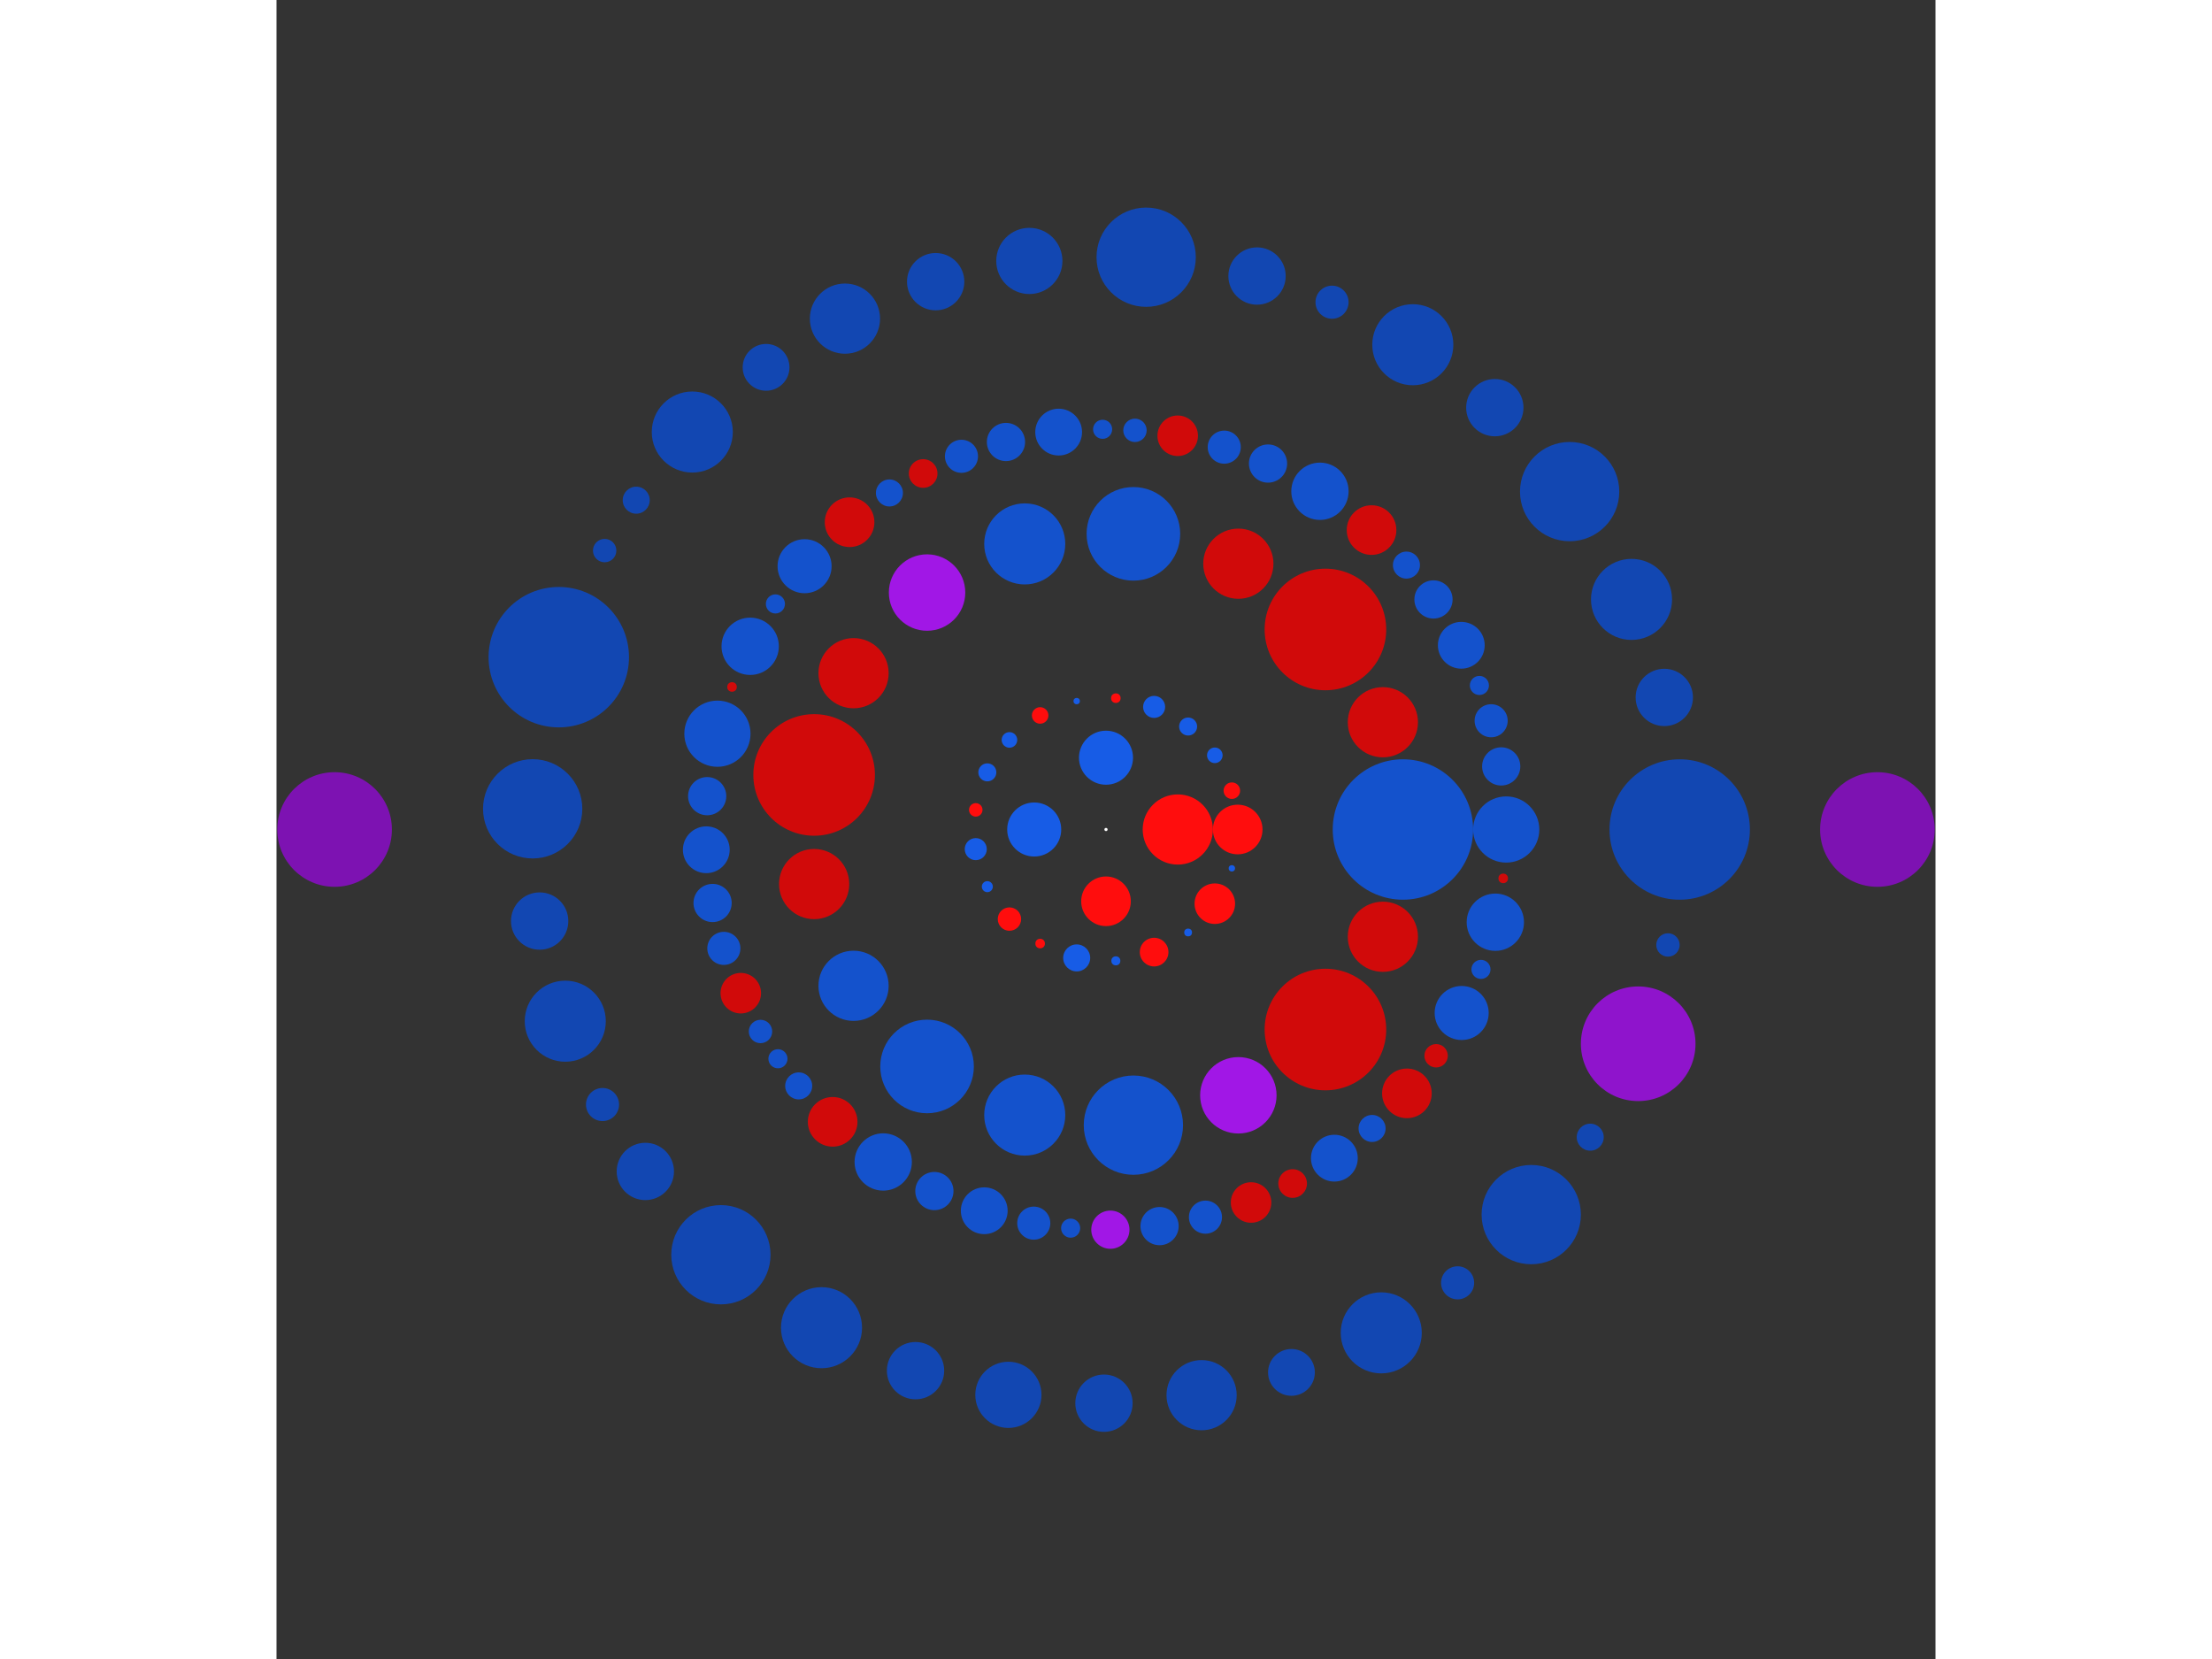 <svg xmlns="http://www.w3.org/2000/svg" viewBox="-521 -521 1042 1042" width="200" height="150">
<rect x="-521" y="-521" width="1042" height="1042" fill="#333333" stroke="none"/>
<circle cx="0" cy="0" r="1" fill="rgb(255,255,255)" />
<circle cx="45.091" cy="0" r="22.045" fill="rgb(255,13,13)" />
<circle cx="2.76101613569669e-15" cy="45.091" r="15.588" fill="rgb(255,13,13)" />
<circle cx="-45.091" cy="5.52203227139338e-15" r="16.971" fill="rgb(23,92,230)" />
<circle cx="-8.28304840709007e-15" cy="-45.091" r="16.971" fill="rgb(23,92,230)" />
<circle cx="82.725" cy="0" r="15.588" fill="rgb(255,13,13)" />
<circle cx="79.049" cy="24.384" r="2" fill="rgb(23,92,230)" />
<circle cx="68.35" cy="46.6" r="12.728" fill="rgb(255,13,13)" />
<circle cx="51.578" cy="64.677" r="2.449" fill="rgb(23,92,230)" />
<circle cx="30.223" cy="77.006" r="9" fill="rgb(255,13,13)" />
<circle cx="6.182" cy="82.493" r="2.828" fill="rgb(23,92,230)" />
<circle cx="-18.408" cy="80.651" r="8.485" fill="rgb(23,92,230)" />
<circle cx="-41.362" cy="71.642" r="3" fill="rgb(255,13,13)" />
<circle cx="-60.641" cy="56.267" r="7.348" fill="rgb(255,13,13)" />
<circle cx="-74.532" cy="35.893" r="3.464" fill="rgb(23,92,230)" />
<circle cx="-81.801" cy="12.329" r="6.928" fill="rgb(23,92,230)" />
<circle cx="-81.801" cy="-12.329" r="4.243" fill="rgb(255,13,13)" />
<circle cx="-74.532" cy="-35.893" r="5.657" fill="rgb(23,92,230)" />
<circle cx="-60.641" cy="-56.267" r="4.899" fill="rgb(23,92,230)" />
<circle cx="-41.362" cy="-71.642" r="5.196" fill="rgb(255,13,13)" />
<circle cx="-18.408" cy="-80.651" r="2" fill="rgb(23,92,230)" />
<circle cx="6.182" cy="-82.493" r="3" fill="rgb(255,13,13)" />
<circle cx="30.223" cy="-77.006" r="6.928" fill="rgb(23,92,230)" />
<circle cx="51.578" cy="-64.677" r="5.657" fill="rgb(23,92,230)" />
<circle cx="68.35" cy="-46.6" r="4.899" fill="rgb(23,92,230)" />
<circle cx="79.049" cy="-24.384" r="5.196" fill="rgb(255,13,13)" />
<circle cx="186.495" cy="0" r="44.091" fill="rgb(20,82,204)" />
<circle cx="173.901" cy="67.37" r="22.045" fill="rgb(209,10,10)" />
<circle cx="137.821" cy="125.641" r="38.184" fill="rgb(209,10,10)" />
<circle cx="83.128" cy="166.943" r="24" fill="rgb(161,23,230)" />
<circle cx="17.208" cy="185.699" r="31.177" fill="rgb(20,82,204)" />
<circle cx="-51.037" cy="179.375" r="25.456" fill="rgb(20,82,204)" />
<circle cx="-112.388" cy="148.826" r="29.394" fill="rgb(20,82,204)" />
<circle cx="-158.561" cy="98.177" r="22.045" fill="rgb(20,82,204)" />
<circle cx="-183.319" cy="34.268" r="22.045" fill="rgb(209,10,10)" />
<circle cx="-183.319" cy="-34.268" r="38.184" fill="rgb(209,10,10)" />
<circle cx="-158.561" cy="-98.177" r="22.045" fill="rgb(209,10,10)" />
<circle cx="-112.388" cy="-148.826" r="24" fill="rgb(161,23,230)" />
<circle cx="-51.037" cy="-179.375" r="25.456" fill="rgb(20,82,204)" />
<circle cx="17.208" cy="-185.699" r="29.394" fill="rgb(20,82,204)" />
<circle cx="83.128" cy="-166.943" r="22.045" fill="rgb(209,10,10)" />
<circle cx="137.821" cy="-125.641" r="38.184" fill="rgb(209,10,10)" />
<circle cx="173.901" cy="-67.37" r="22.045" fill="rgb(209,10,10)" />
<circle cx="251.37" cy="0" r="20.785" fill="rgb(20,82,204)" />
<circle cx="249.488" cy="30.701" r="3" fill="rgb(209,10,10)" />
<circle cx="244.532" cy="58.234" r="18" fill="rgb(20,82,204)" />
<circle cx="235.514" cy="87.865" r="6" fill="rgb(20,82,204)" />
<circle cx="223.394" cy="115.248" r="16.971" fill="rgb(20,82,204)" />
<circle cx="207.344" cy="142.111" r="7.348" fill="rgb(209,10,10)" />
<circle cx="188.996" cy="165.733" r="15.588" fill="rgb(209,10,10)" />
<circle cx="167.124" cy="187.768" r="8.485" fill="rgb(20,82,204)" />
<circle cx="143.435" cy="206.43" r="14.697" fill="rgb(20,82,204)" />
<circle cx="117.227" cy="222.362" r="9" fill="rgb(209,10,10)" />
<circle cx="91.114" cy="234.276" r="12.728" fill="rgb(209,10,10)" />
<circle cx="62.463" cy="243.486" r="10.392" fill="rgb(20,82,204)" />
<circle cx="33.64" cy="249.109" r="12" fill="rgb(20,82,204)" />
<circle cx="2.748" cy="251.355" r="12" fill="rgb(161,23,230)" />
<circle cx="-22.211" cy="250.387" r="6" fill="rgb(20,82,204)" />
<circle cx="-45.369" cy="247.242" r="10.392" fill="rgb(20,82,204)" />
<circle cx="-76.471" cy="239.456" r="14.697" fill="rgb(20,82,204)" />
<circle cx="-107.786" cy="227.089" r="12" fill="rgb(20,82,204)" />
<circle cx="-139.927" cy="208.824" r="18" fill="rgb(20,82,204)" />
<circle cx="-171.686" cy="183.606" r="15.588" fill="rgb(209,10,10)" />
<circle cx="-193.01" cy="161.04" r="8.485" fill="rgb(20,82,204)" />
<circle cx="-206.046" cy="143.987" r="6" fill="rgb(20,82,204)" />
<circle cx="-217.007" cy="126.867" r="7.348" fill="rgb(20,82,204)" />
<circle cx="-229.384" cy="102.811" r="12.728" fill="rgb(209,10,10)" />
<circle cx="-240.026" cy="74.662" r="10.392" fill="rgb(20,82,204)" />
<circle cx="-247.096" cy="46.158" r="12" fill="rgb(20,82,204)" />
<circle cx="-251.048" cy="12.723" r="14.697" fill="rgb(20,82,204)" />
<circle cx="-250.496" cy="-20.941" r="12" fill="rgb(20,82,204)" />
<circle cx="-244.063" cy="-60.167" r="20.785" fill="rgb(20,82,204)" />
<circle cx="-234.888" cy="-89.525" r="3" fill="rgb(209,10,10)" />
<circle cx="-223.485" cy="-115.071" r="18" fill="rgb(20,82,204)" />
<circle cx="-207.637" cy="-141.683" r="6" fill="rgb(20,82,204)" />
<circle cx="-189.315" cy="-165.369" r="16.971" fill="rgb(20,82,204)" />
<circle cx="-161.053" cy="-193" r="15.588" fill="rgb(209,10,10)" />
<circle cx="-136.032" cy="-211.382" r="8.485" fill="rgb(20,82,204)" />
<circle cx="-114.841" cy="-223.603" r="9" fill="rgb(209,10,10)" />
<circle cx="-90.785" cy="-234.404" r="10.392" fill="rgb(20,82,204)" />
<circle cx="-62.828" cy="-243.392" r="12" fill="rgb(20,82,204)" />
<circle cx="-29.738" cy="-249.605" r="14.697" fill="rgb(20,82,204)" />
<circle cx="-2.121" cy="-251.361" r="6" fill="rgb(20,82,204)" />
<circle cx="18.198" cy="-250.711" r="7.348" fill="rgb(20,82,204)" />
<circle cx="45.035" cy="-247.303" r="12.728" fill="rgb(209,10,10)" />
<circle cx="74.266" cy="-240.149" r="10.392" fill="rgb(20,82,204)" />
<circle cx="101.768" cy="-229.848" r="12" fill="rgb(20,82,204)" />
<circle cx="134.379" cy="-212.437" r="18" fill="rgb(20,82,204)" />
<circle cx="166.791" cy="-188.063" r="15.588" fill="rgb(209,10,10)" />
<circle cx="188.702" cy="-166.068" r="8.485" fill="rgb(20,82,204)" />
<circle cx="205.691" cy="-144.493" r="12" fill="rgb(20,82,204)" />
<circle cx="223.156" cy="-115.708" r="14.697" fill="rgb(20,82,204)" />
<circle cx="234.522" cy="-90.478" r="6" fill="rgb(20,82,204)" />
<circle cx="241.912" cy="-68.306" r="10.392" fill="rgb(20,82,204)" />
<circle cx="248.227" cy="-39.626" r="12" fill="rgb(20,82,204)" />
<circle cx="360.336" cy="0" r="44.091" fill="rgb(18,71,178)" />
<circle cx="352.964" cy="72.516" r="7.348" fill="rgb(18,71,178)" />
<circle cx="334.262" cy="134.577" r="36" fill="rgb(143,20,204)" />
<circle cx="304.135" cy="193.247" r="8.485" fill="rgb(18,71,178)" />
<circle cx="267.086" cy="241.883" r="31.177" fill="rgb(18,71,178)" />
<circle cx="220.842" cy="284.73" r="10.392" fill="rgb(18,71,178)" />
<circle cx="172.886" cy="316.153" r="25.456" fill="rgb(18,71,178)" />
<circle cx="116.483" cy="340.99" r="14.697" fill="rgb(18,71,178)" />
<circle cx="60.042" cy="355.299" r="22.045" fill="rgb(18,71,178)" />
<circle cx="-1.274" cy="360.334" r="18" fill="rgb(18,71,178)" />
<circle cx="-61.309" cy="355.083" r="20.785" fill="rgb(18,71,178)" />
<circle cx="-119.629" cy="339.899" r="18" fill="rgb(18,71,178)" />
<circle cx="-178.681" cy="312.914" r="25.456" fill="rgb(18,71,178)" />
<circle cx="-241.883" cy="267.086" r="31.177" fill="rgb(18,71,178)" />
<circle cx="-289.338" cy="214.769" r="18" fill="rgb(18,71,178)" />
<circle cx="-316.23" cy="172.746" r="10.392" fill="rgb(18,71,178)" />
<circle cx="-339.625" cy="120.403" r="25.456" fill="rgb(18,71,178)" />
<circle cx="-355.719" cy="57.504" r="18" fill="rgb(18,71,178)" />
<circle cx="-360.102" cy="-12.993" r="31.177" fill="rgb(18,71,178)" />
<circle cx="-343.697" cy="-108.235" r="44.091" fill="rgb(18,71,178)" />
<circle cx="-314.883" cy="-175.188" r="7.348" fill="rgb(18,71,178)" />
<circle cx="-295.058" cy="-206.841" r="8.485" fill="rgb(18,71,178)" />
<circle cx="-259.843" cy="-249.648" r="25.456" fill="rgb(18,71,178)" />
<circle cx="-213.5" cy="-290.276" r="14.697" fill="rgb(18,71,178)" />
<circle cx="-163.961" cy="-320.872" r="22.045" fill="rgb(18,71,178)" />
<circle cx="-106.987" cy="-344.087" r="18" fill="rgb(18,71,178)" />
<circle cx="-48.146" cy="-357.106" r="20.785" fill="rgb(18,71,178)" />
<circle cx="25.227" cy="-359.452" r="31.177" fill="rgb(18,71,178)" />
<circle cx="94.863" cy="-347.625" r="18" fill="rgb(18,71,178)" />
<circle cx="141.969" cy="-331.19" r="10.392" fill="rgb(18,71,178)" />
<circle cx="192.701" cy="-304.481" r="25.456" fill="rgb(18,71,178)" />
<circle cx="244.212" cy="-264.959" r="18" fill="rgb(18,71,178)" />
<circle cx="291.207" cy="-212.228" r="31.177" fill="rgb(18,71,178)" />
<circle cx="330.082" cy="-144.527" r="25.456" fill="rgb(18,71,178)" />
<circle cx="350.659" cy="-82.949" r="18" fill="rgb(18,71,178)" />
<circle cx="484.518" cy="0" r="36" fill="rgb(125,18,178)" />
<circle cx="-484.518" cy="5.93363496897029e-14" r="36" fill="rgb(125,18,178)" /></svg>